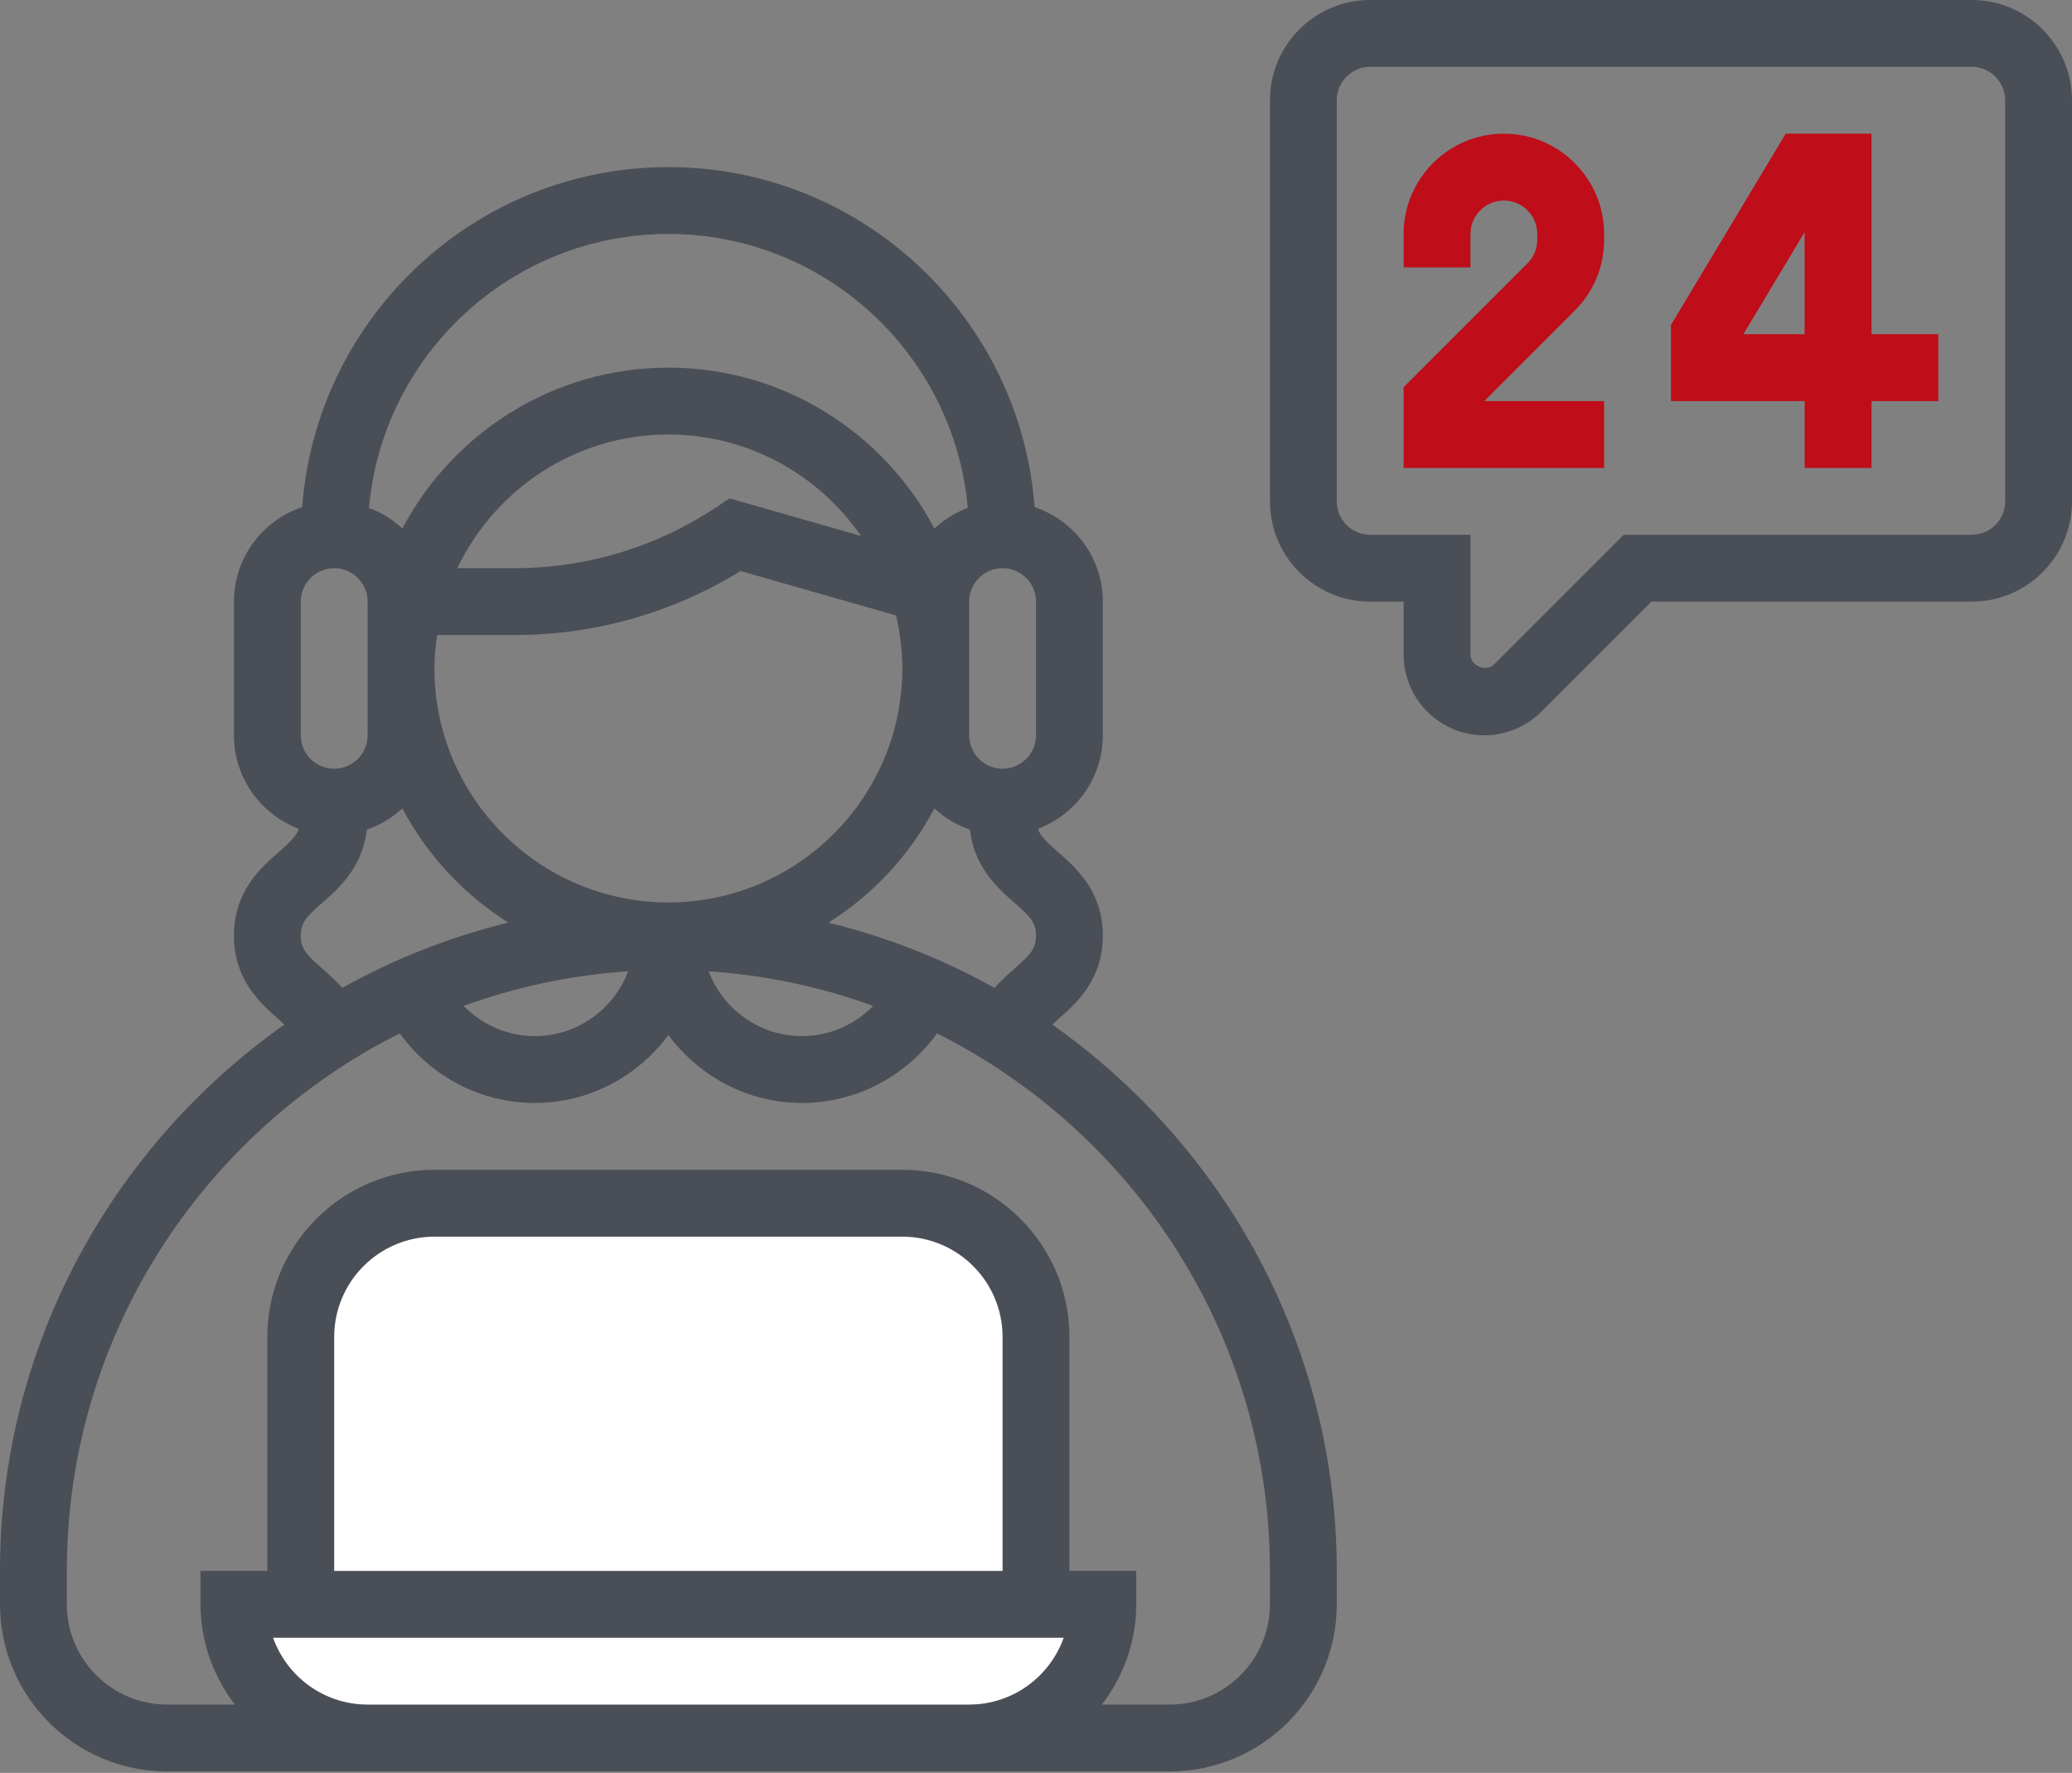 <svg width="90" height="77" viewBox="0 0 90 77" fill="none" xmlns="http://www.w3.org/2000/svg">
<rect x="0" y="0" width="90" height="77" fill="#808080" stroke="none"/>
<path d="M13.236 57.081V68.249V69.49H9.513L14.063 75.281H44.258L47.981 69.49H45.086V57.081L40.122 52.531H17.372L13.236 57.081Z" fill="white"/>
<path d="M45.711 44.501C45.797 44.424 45.856 44.358 45.957 44.27C46.732 43.592 47.903 42.566 47.903 40.636C47.903 38.707 46.73 37.682 45.955 37.005C45.45 36.563 45.193 36.305 45.08 35.999C46.724 35.376 47.903 33.797 47.903 31.936V26.129C47.903 24.217 46.656 22.606 44.939 22.022C44.321 13.78 37.431 7.258 29.032 7.258C20.633 7.258 13.744 13.78 13.126 22.022C11.408 22.606 10.161 24.217 10.161 26.129V31.936C10.161 33.797 11.34 35.376 12.985 35.999C12.87 36.305 12.614 36.563 12.109 37.006C11.334 37.682 10.161 38.709 10.161 40.636C10.161 42.566 11.333 43.592 12.108 44.271C12.21 44.36 12.269 44.424 12.353 44.501C4.895 49.761 0 58.426 0 68.226V69.677C0 73.68 3.256 76.936 7.258 76.936H15.968H17.419H40.645H42.097H50.806C54.809 76.936 58.065 73.68 58.065 69.677V68.226C58.065 58.426 53.17 49.761 45.711 44.501ZM35.988 40.072C37.922 38.849 39.514 37.141 40.587 35.11C41.027 35.521 41.552 35.833 42.133 36.035C42.309 37.655 43.337 38.572 44.045 39.192C44.766 39.822 45 40.073 45 40.636C45 41.203 44.766 41.454 44.045 42.087C43.775 42.323 43.477 42.593 43.197 42.907C40.96 41.651 38.539 40.702 35.988 40.072ZM18.987 27.581H22.348C25.831 27.581 29.212 26.621 32.168 24.801L38.922 26.73C39.093 27.472 39.194 28.24 39.194 29.032C39.194 34.636 34.634 39.194 29.032 39.194C23.43 39.194 18.871 34.636 18.871 29.032C18.871 28.539 18.919 28.057 18.987 27.581ZM19.865 24.677C21.5 21.25 24.989 18.871 29.032 18.871C32.499 18.871 35.563 20.619 37.398 23.277L31.69 21.645L31.131 22.017C28.52 23.759 25.485 24.677 22.348 24.677H19.865ZM37.928 43.689C37.124 44.508 36.022 45 34.839 45C32.981 45 31.404 43.826 30.779 42.185C33.275 42.352 35.67 42.868 37.928 43.689ZM42.097 26.129C42.097 25.329 42.747 24.677 43.548 24.677C44.35 24.677 45 25.329 45 26.129V31.936C45 32.735 44.35 33.387 43.548 33.387C42.747 33.387 42.097 32.735 42.097 31.936V26.129ZM29.032 10.161C35.843 10.161 41.445 15.402 42.037 22.06C41.494 22.262 41.004 22.567 40.587 22.954C38.397 18.806 34.042 15.968 29.032 15.968C24.023 15.968 19.668 18.806 17.477 22.954C17.061 22.565 16.57 22.262 16.027 22.06C16.619 15.402 22.221 10.161 29.032 10.161ZM13.065 26.129C13.065 25.329 13.715 24.677 14.516 24.677C15.317 24.677 15.968 25.329 15.968 26.129V31.936C15.968 32.735 15.317 33.387 14.516 33.387C13.715 33.387 13.065 32.735 13.065 31.936V26.129ZM14.02 42.087C13.298 41.454 13.065 41.203 13.065 40.636C13.065 40.073 13.298 39.822 14.02 39.191C14.728 38.571 15.756 37.655 15.931 36.033C16.512 35.832 17.036 35.52 17.477 35.109C18.55 37.139 20.143 38.847 22.076 40.07C19.526 40.7 17.104 41.651 14.869 42.907C14.587 42.593 14.29 42.323 14.02 42.087ZM27.286 42.185C26.66 43.826 25.084 45 23.226 45C22.043 45 20.941 44.508 20.137 43.689C22.394 42.868 24.789 42.351 27.286 42.185ZM43.548 68.226H14.516V58.065C14.516 55.664 16.47 53.71 18.871 53.71H39.194C41.594 53.71 43.548 55.664 43.548 58.065V68.226ZM40.645 74.032H17.419H15.968C14.075 74.032 12.461 72.819 11.861 71.129H46.203C45.604 72.819 43.99 74.032 42.097 74.032H40.645ZM55.161 69.677C55.161 72.078 53.207 74.032 50.806 74.032H47.865C48.787 72.816 49.355 71.318 49.355 69.677V68.226H46.452V58.065C46.452 54.062 43.196 50.806 39.194 50.806H18.871C14.869 50.806 11.613 54.062 11.613 58.065V68.226H8.71V69.677C8.71 71.318 9.277 72.816 10.199 74.032H7.258C4.857 74.032 2.903 72.078 2.903 69.677V68.226C2.903 58.015 8.805 49.178 17.364 44.881C18.711 46.746 20.874 47.903 23.226 47.903C25.608 47.903 27.708 46.733 29.032 44.955C30.356 46.733 32.457 47.903 34.839 47.903C37.19 47.903 39.353 46.746 40.7 44.881C49.259 49.178 55.161 58.015 55.161 68.226V69.677Z" fill="#4A4E56"/>
<path d="M85.645 0H59.516C57.115 0 55.161 1.954 55.161 4.355V21.774C55.161 24.175 57.115 26.129 59.516 26.129H60.968V28.431C60.968 30.363 62.54 31.936 64.472 31.936C65.397 31.936 66.3 31.561 66.95 30.909L71.73 26.129H85.645C88.046 26.129 90 24.175 90 21.774V4.355C90 1.954 88.046 0 85.645 0ZM87.097 21.774C87.097 22.574 86.447 23.226 85.645 23.226H70.528L64.896 28.857C64.555 29.199 63.871 28.922 63.871 28.431V23.226H59.516C58.715 23.226 58.065 22.574 58.065 21.774V4.355C58.065 3.555 58.715 2.903 59.516 2.903H85.645C86.447 2.903 87.097 3.555 87.097 4.355V21.774Z" fill="#4A4E56"/>
<path d="M65.323 5.806C62.922 5.806 60.968 7.76 60.968 10.161V11.613H63.871V10.161C63.871 9.361 64.521 8.71 65.323 8.71C66.124 8.71 66.774 9.361 66.774 10.161V10.409C66.774 10.797 66.623 11.163 66.349 11.437L60.968 16.818V20.323H69.677V17.419H64.472L68.401 13.49C69.225 12.668 69.677 11.574 69.677 10.409V10.161C69.677 7.76 67.724 5.806 65.323 5.806Z" fill="#BF0D19"/>
<path d="M81.29 5.806H77.565L72.581 14.114V17.419H78.387V20.323H81.29V17.419H84.194V14.516H81.29V5.806ZM78.387 14.516H75.725L78.387 10.08V14.516Z" fill="#BF0D19"/>
</svg>
